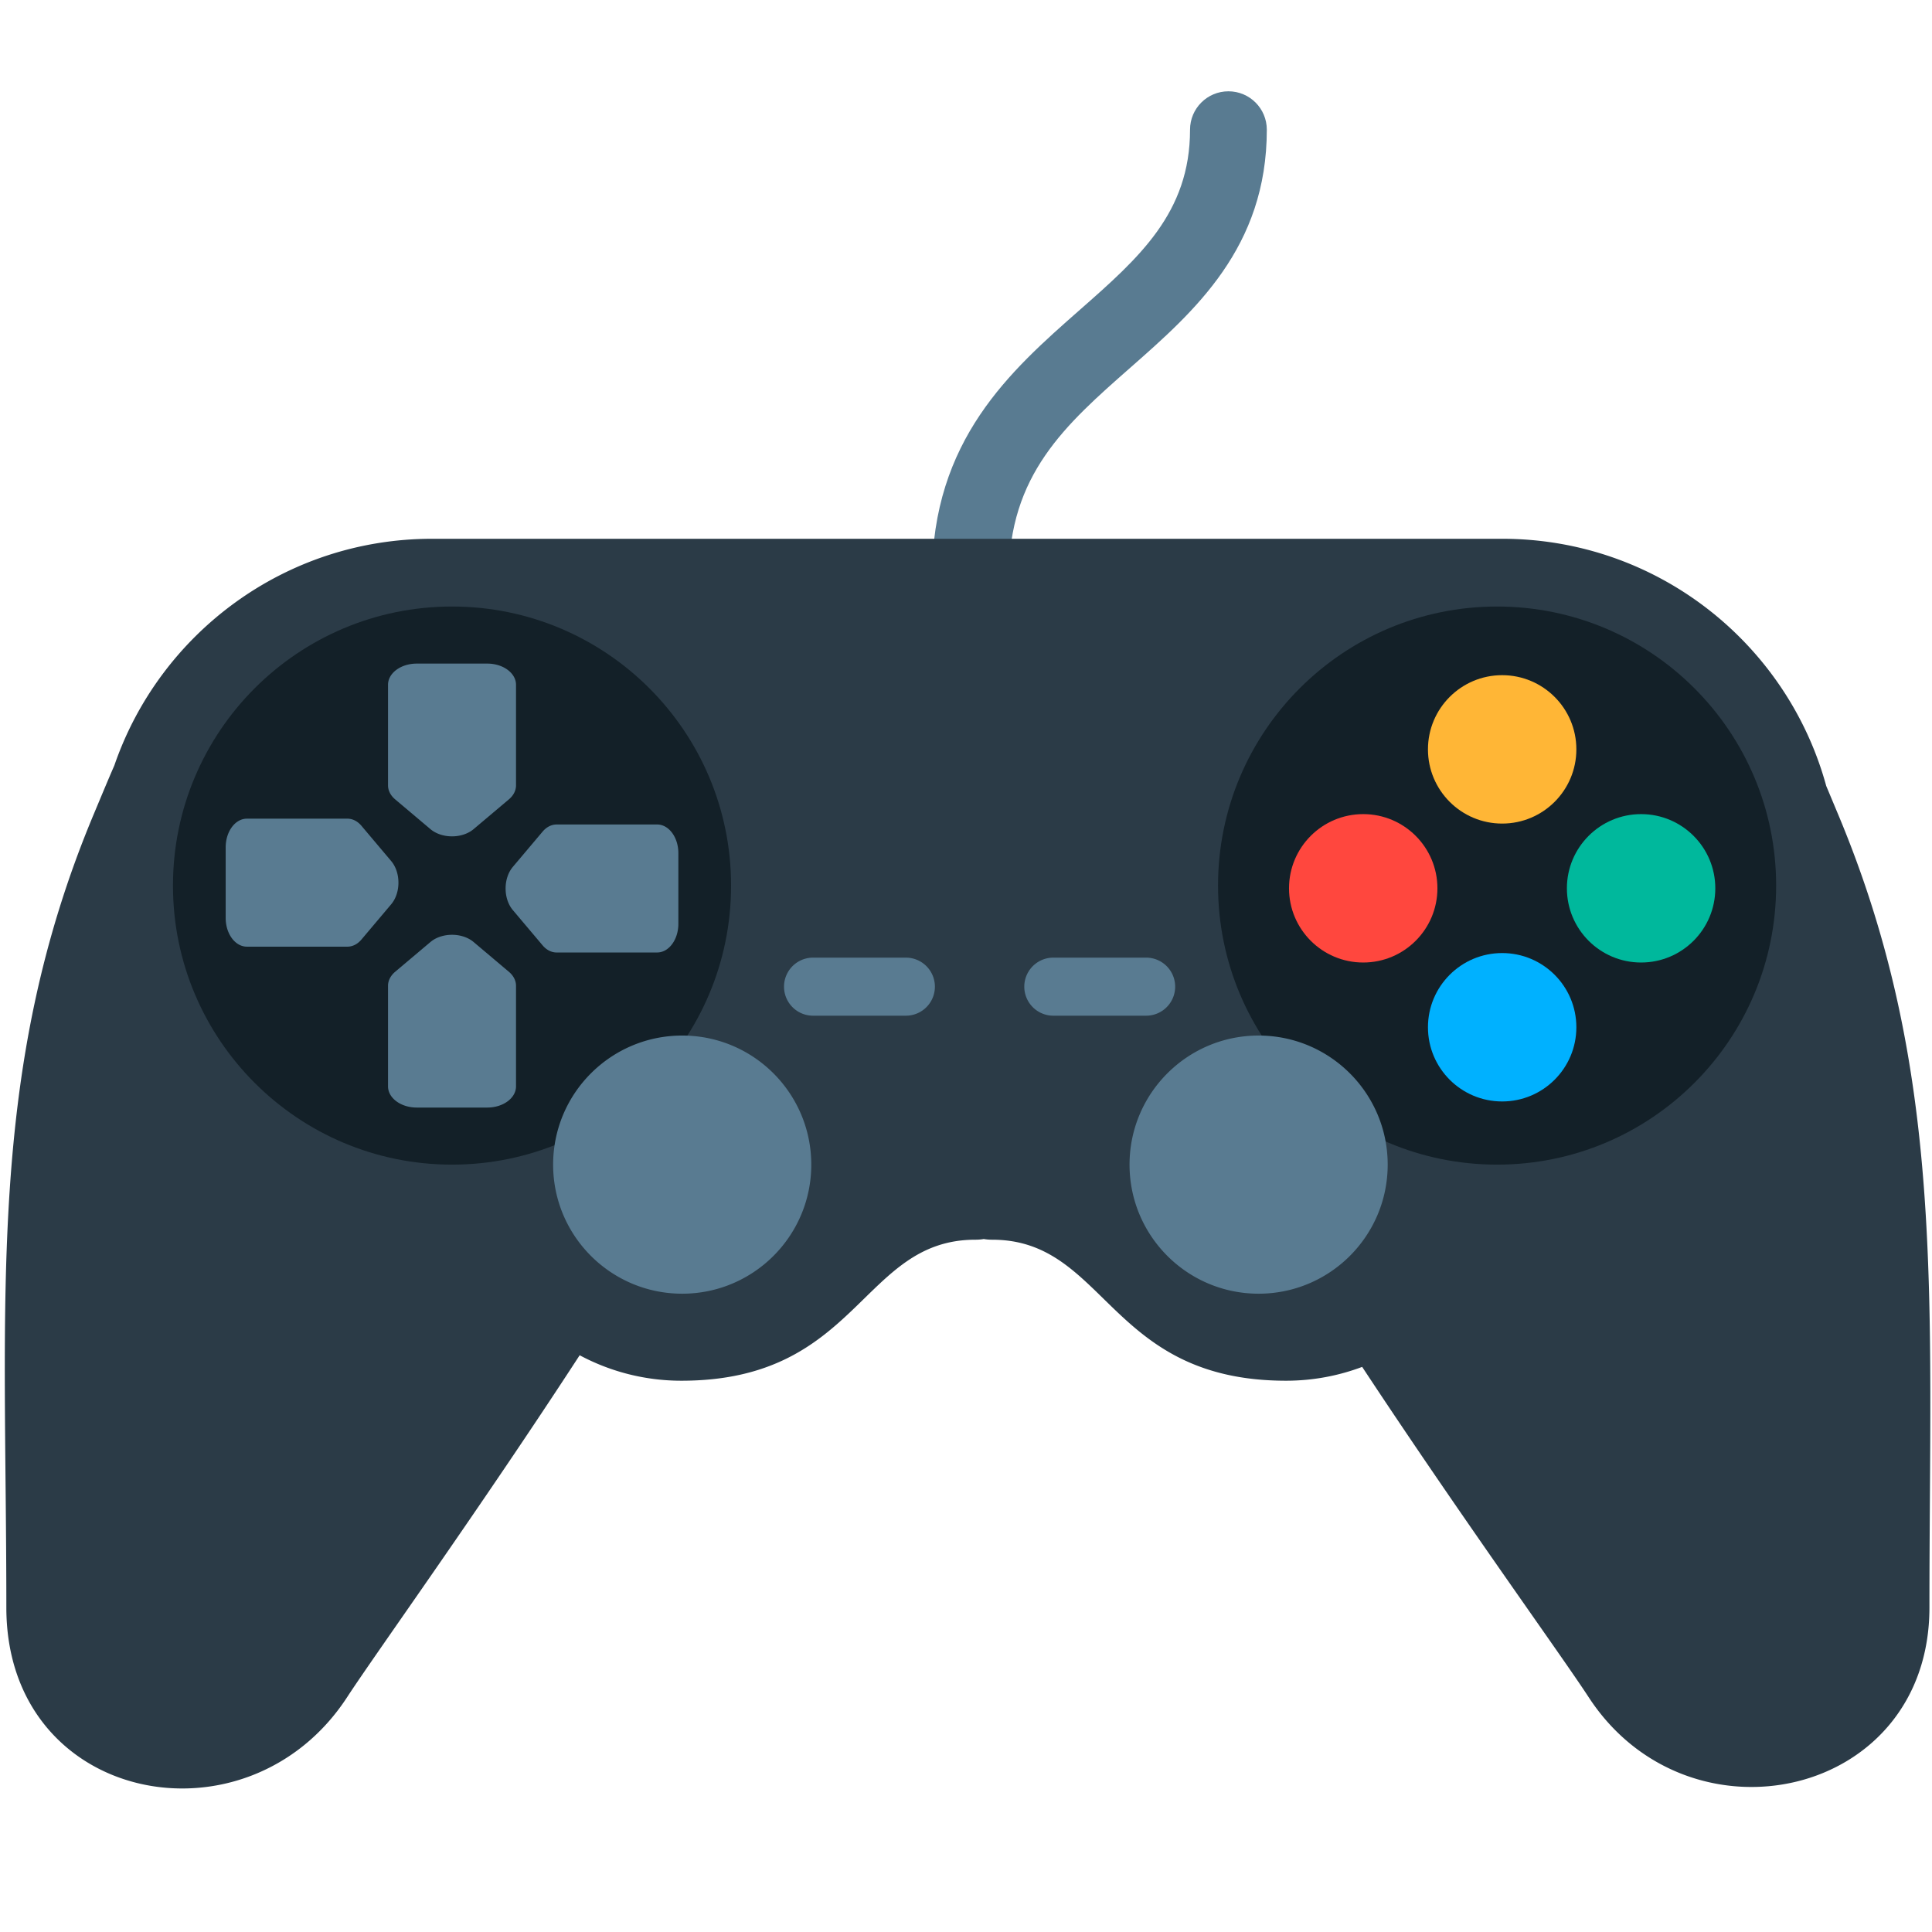 <?xml version="1.0" encoding="utf-8"?><!-- Uploaded to: SVG Repo, www.svgrepo.com, Generator: SVG Repo Mixer Tools -->
<svg width="800px" height="800px" viewBox="0 0 512 512" xmlns="http://www.w3.org/2000/svg" xmlns:xlink="http://www.w3.org/1999/xlink" aria-hidden="true" role="img" class="iconify iconify--fxemoji" preserveAspectRatio="xMidYMid meet"><path fill="#597B91" d="M257.168 163.238c-5.618 0-10.173-4.555-10.173-10.173c0-36.498 20.813-54.804 39.177-70.956c15.669-13.782 29.201-25.685 29.201-47.741c0-5.618 4.555-10.173 10.173-10.173s10.173 4.555 10.173 10.173c0 31.256-19.185 48.13-36.11 63.018c-17.314 15.229-32.268 28.382-32.268 55.679c0 5.619-4.555 10.173-10.173 10.173z"></path><path fill="#2B3B47" d="M487.031 215.601c-1.038-2.478-2.052-4.918-3.062-7.316c-10.319-37.751-44.857-65.502-85.881-65.502H114.513c-39.032 0-72.195 25.122-84.211 60.076c-1.797 4.109-3.554 8.368-5.387 12.742C-3.73 283.83 1.682 343.923 1.682 426.005c0 52.011 63.792 64.463 90.32 23.754c7.449-11.431 34.763-49.337 61.616-90.604a57.004 57.004 0 0 0 26.98 6.75c47.125 0 47.557-37.37 77.9-37.37c.84 0 1.565-.069 2.211-.184c.646.115 1.37.184 2.211.184c30.344 0 30.776 37.37 77.9 37.37c7.1 0 13.894-1.301 20.168-3.663c26.411 40.058 52.749 76.372 60.012 87.517c26.528 40.708 90.32 26.888 90.32-23.754c.001-82.082 4.356-142.175-24.289-210.404z"></path><path fill="#132028" d="M470.697 234.687c0 40.842-33.109 73.952-73.952 73.952s-73.952-33.109-73.952-73.952s33.109-73.952 73.952-73.952s73.952 33.109 73.952 73.952zM119.79 160.735c-40.842 0-73.952 33.109-73.952 73.952s33.109 73.952 73.952 73.952s73.952-33.109 73.952-73.952s-33.11-73.952-73.952-73.952z"></path><circle fill="#00B1FF" cx="398.088" cy="272.234" r="19.664"></circle><circle fill="#FFB636" cx="398.088" cy="198.592" r="19.664"></circle><circle fill="#FF473E" cx="361.267" cy="235.413" r="19.664"></circle><circle fill="#00B89C" cx="434.909" cy="235.413" r="19.664"></circle><path fill="#597B91" d="M240.064 269.17h-24.595a7.694 7.694 0 0 1 0-15.388h24.595a7.694 7.694 0 0 1 0 15.388zm71.367-7.694a7.694 7.694 0 0 0-7.694-7.694h-24.595a7.694 7.694 0 0 0 0 15.388h24.595a7.695 7.695 0 0 0 7.694-7.694zm-130.64 12.956c-18.891 0-34.206 15.314-34.206 34.206c0 18.891 15.315 34.206 34.206 34.206s34.206-15.315 34.206-34.206c-.001-18.891-15.315-34.206-34.206-34.206zm152.755 0c-18.891 0-34.206 15.314-34.206 34.206c0 18.891 15.315 34.206 34.206 34.206c18.891 0 34.206-15.315 34.206-34.206c0-18.891-15.314-34.206-34.206-34.206zM92.079 216.955H65.427c-3.104 0-5.62 3.406-5.62 7.608v18.704c0 4.202 2.516 7.608 5.62 7.608h26.652c1.362 0 2.678-.67 3.703-1.884l7.89-9.352c2.557-3.031 2.557-8.417 0-11.447l-7.89-9.352c-1.026-1.215-2.341-1.885-3.703-1.885zm44.671-8.823V181.48c0-3.104-3.406-5.62-7.608-5.62h-18.704c-4.202 0-7.608 2.516-7.608 5.62v26.652c0 1.362.67 2.678 1.884 3.703l9.352 7.89c3.031 2.557 8.417 2.557 11.447 0l9.352-7.89c1.215-1.025 1.885-2.341 1.885-3.703zm10.751 44.286h26.652c3.104 0 5.62-3.406 5.62-7.608v-18.704c0-4.202-2.516-7.608-5.62-7.608h-26.652c-1.362 0-2.678.67-3.703 1.884l-7.891 9.352c-2.557 3.031-2.557 8.417 0 11.447l7.891 9.352c1.025 1.215 2.341 1.885 3.703 1.885zm-44.671 8.823v26.652c0 3.104 3.406 5.62 7.608 5.62h18.704c4.202 0 7.608-2.516 7.608-5.62v-26.652c0-1.362-.67-2.678-1.884-3.703l-9.352-7.89c-3.031-2.557-8.417-2.557-11.447 0l-9.352 7.89c-1.216 1.026-1.885 2.341-1.885 3.703z"></path></svg>